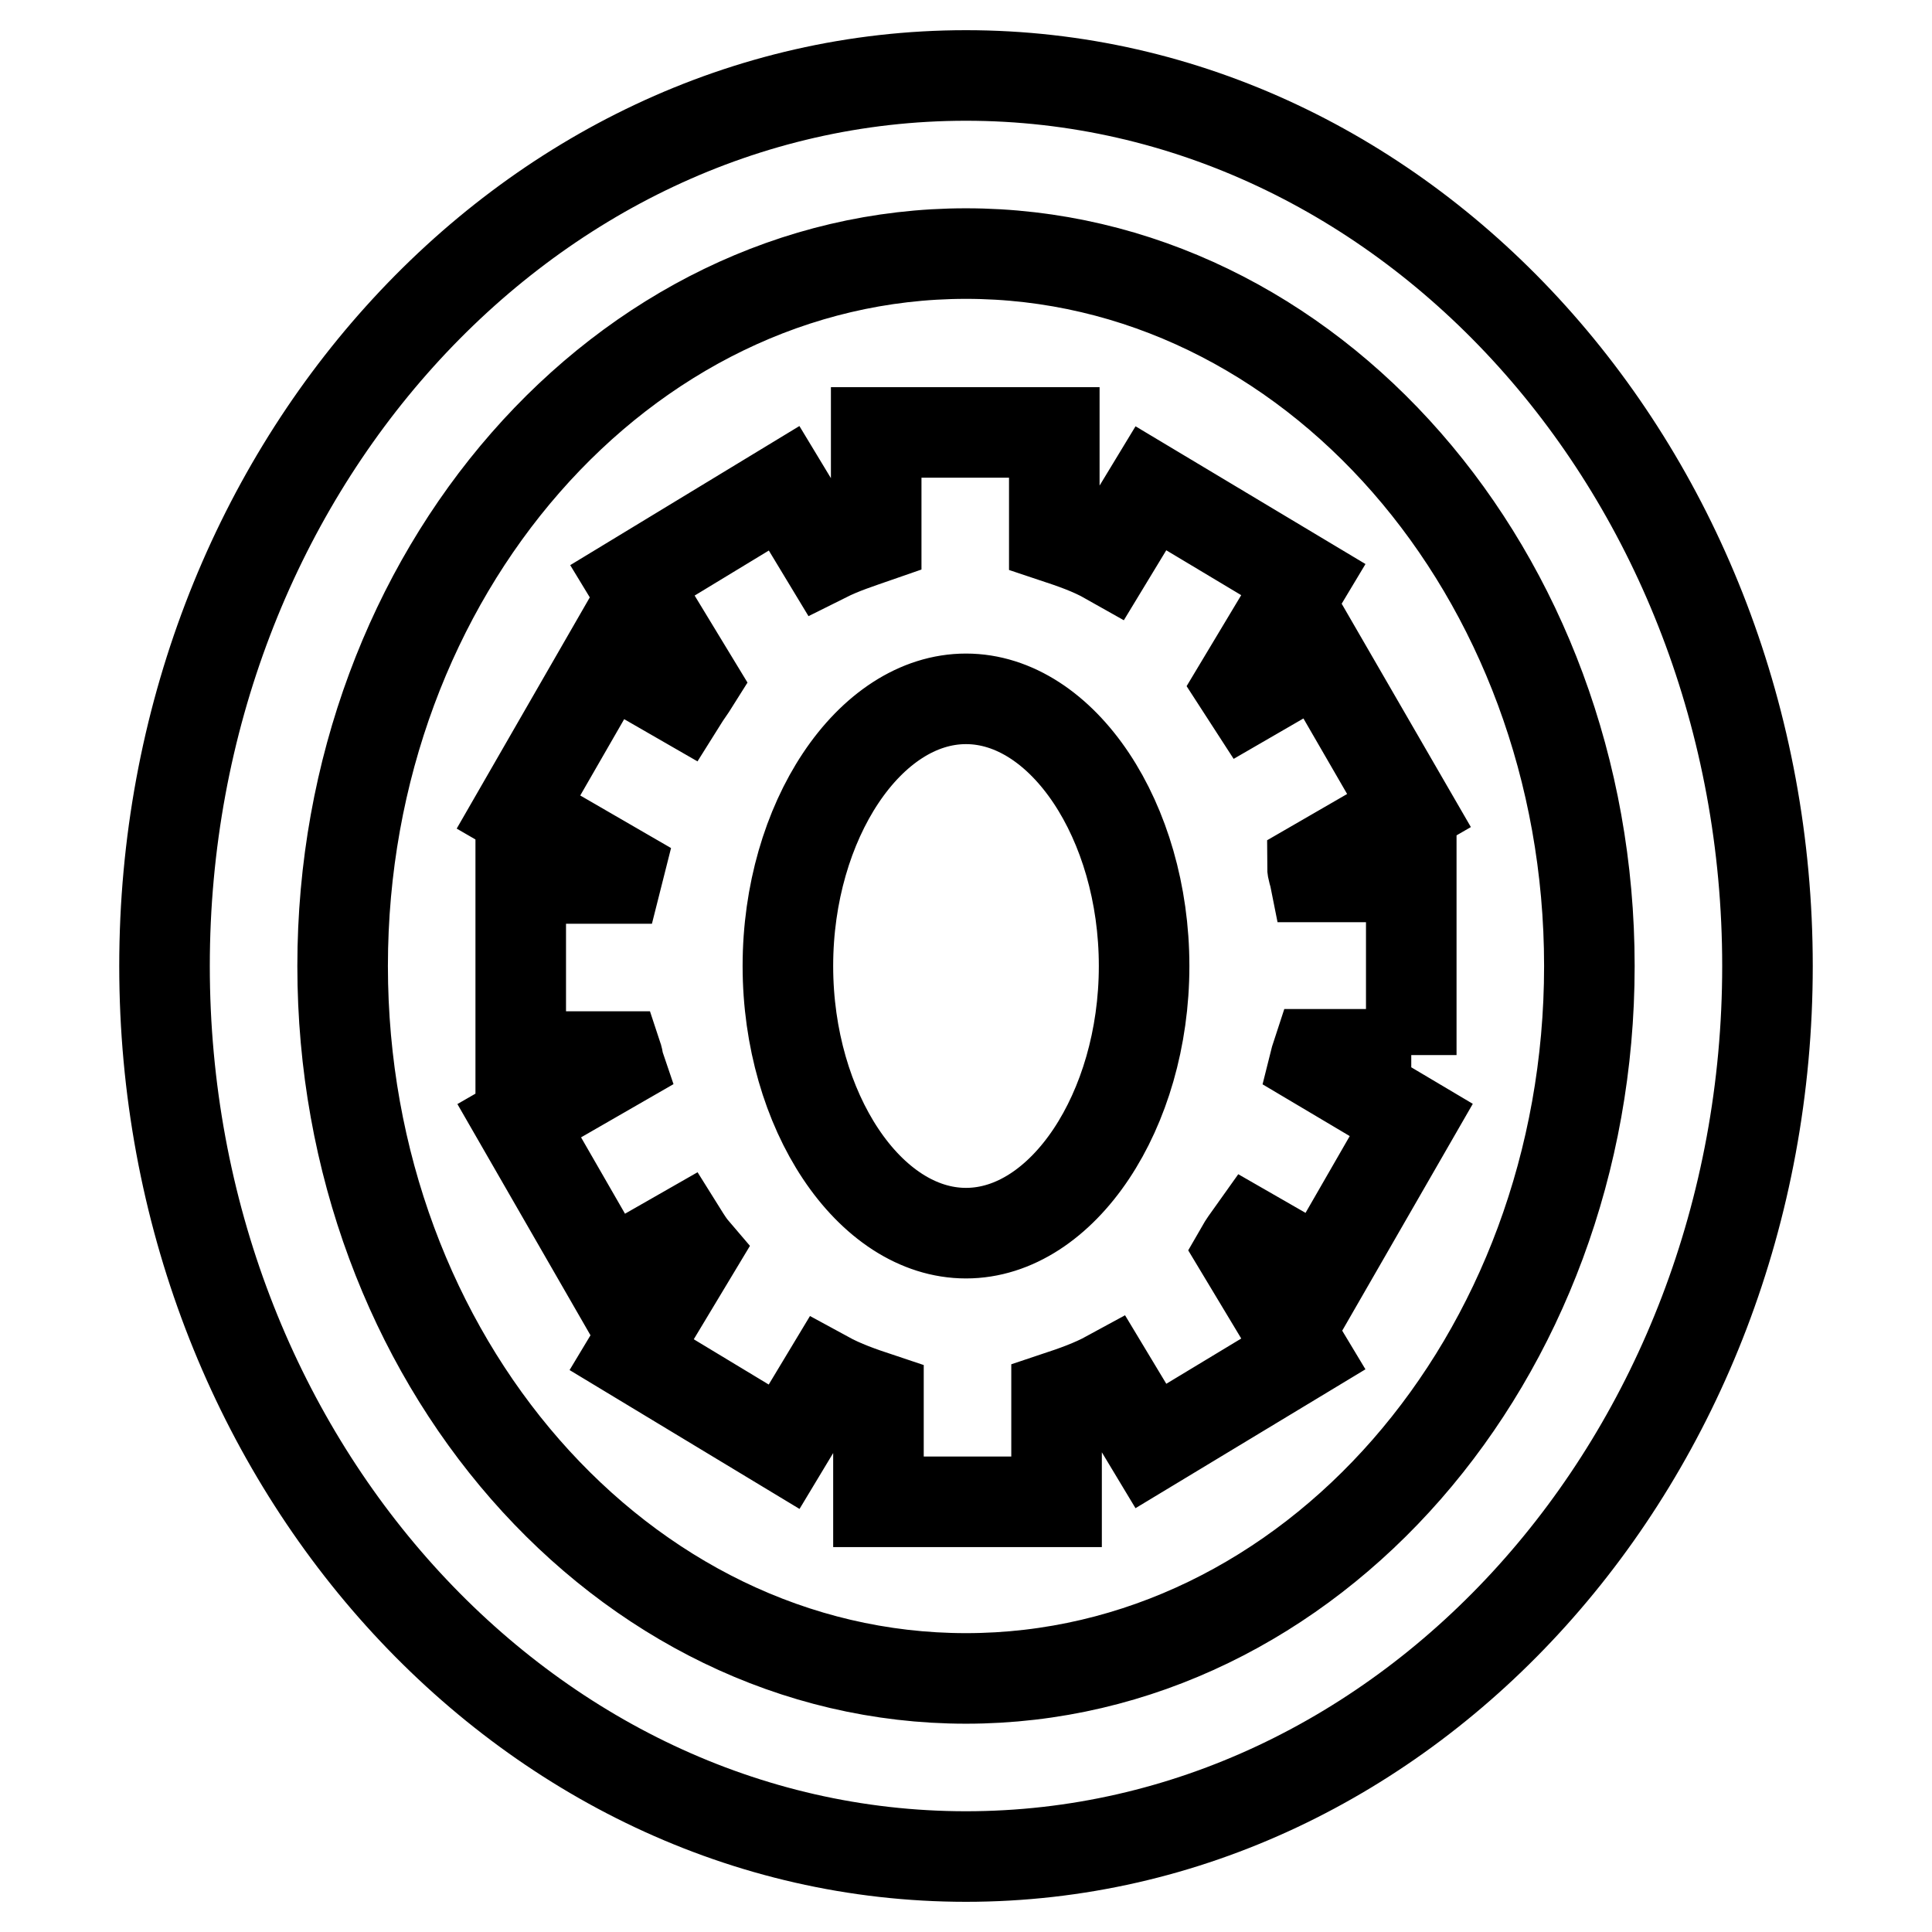 <?xml version="1.0" encoding="utf-8"?>
<!-- Svg Vector Icons : http://www.onlinewebfonts.com/icon -->
<!DOCTYPE svg PUBLIC "-//W3C//DTD SVG 1.1//EN" "http://www.w3.org/Graphics/SVG/1.1/DTD/svg11.dtd">
<svg version="1.1" xmlns="http://www.w3.org/2000/svg" xmlns:xlink="http://www.w3.org/1999/xlink" x="0px" y="0px" viewBox="0 0 256 256" enable-background="new 0 0 256 256" xml:space="preserve">
<g> <path stroke-width="12" fill-opacity="0" stroke="#000000"  d="M128,10C69.5,10,21.8,62.9,21.8,128c0,65.1,47.7,118,106.2,118s106.2-52.9,106.2-118 C234.2,62.9,186.5,10,128,10z M128,222.4c-45.6,0-82.6-42.4-82.6-94.4c0-52,37.1-94.4,82.6-94.4c45.6,0,82.6,42.4,82.6,94.4 C210.6,180,173.6,222.4,128,222.4z M187,139.8v-23.6h-12.8c-0.1-0.5-0.3-0.9-0.3-1.4l12.8-7.4L174.9,87l-9.5,5.5l-1.1-1.7l8.4-14 l-20.2-12.1l-5.7,9.4c-2.3-1.3-4.7-2.1-7.1-2.9V57.3h-23.6v13.9c-2.3,0.8-4.5,1.5-6.7,2.6l-5.5-9.1L83.8,76.9L92,90.4 c-0.5,0.8-1.1,1.6-1.6,2.4l-9.9-5.7l-11.8,20.5l13.3,7.7c-0.1,0.4-0.2,0.7-0.3,1.1H69v23.6h12.8c0.1,0.3,0.1,0.6,0.2,0.9l-13.2,7.6 l11.8,20.5l9.8-5.6c0.5,0.8,1,1.6,1.6,2.3l-8.3,13.8l20.2,12.2l5.6-9.3c2.2,1.2,4.5,2,6.9,2.8V199h23.6v-13.9 c2.4-0.8,4.7-1.6,6.9-2.8l5.6,9.3l20.2-12.2l-8.3-13.8c0.4-0.7,0.9-1.4,1.4-2.1l9.4,5.4l11.8-20.5l-12.8-7.6 c0.1-0.4,0.2-0.8,0.3-1.1H187L187,139.8z M104.4,128c0-19.2,10.8-35.4,23.6-35.4s23.6,16.2,23.6,35.4c0,19.2-10.8,35.4-23.6,35.4 S104.4,147.2,104.4,128z"/></g>
</svg>